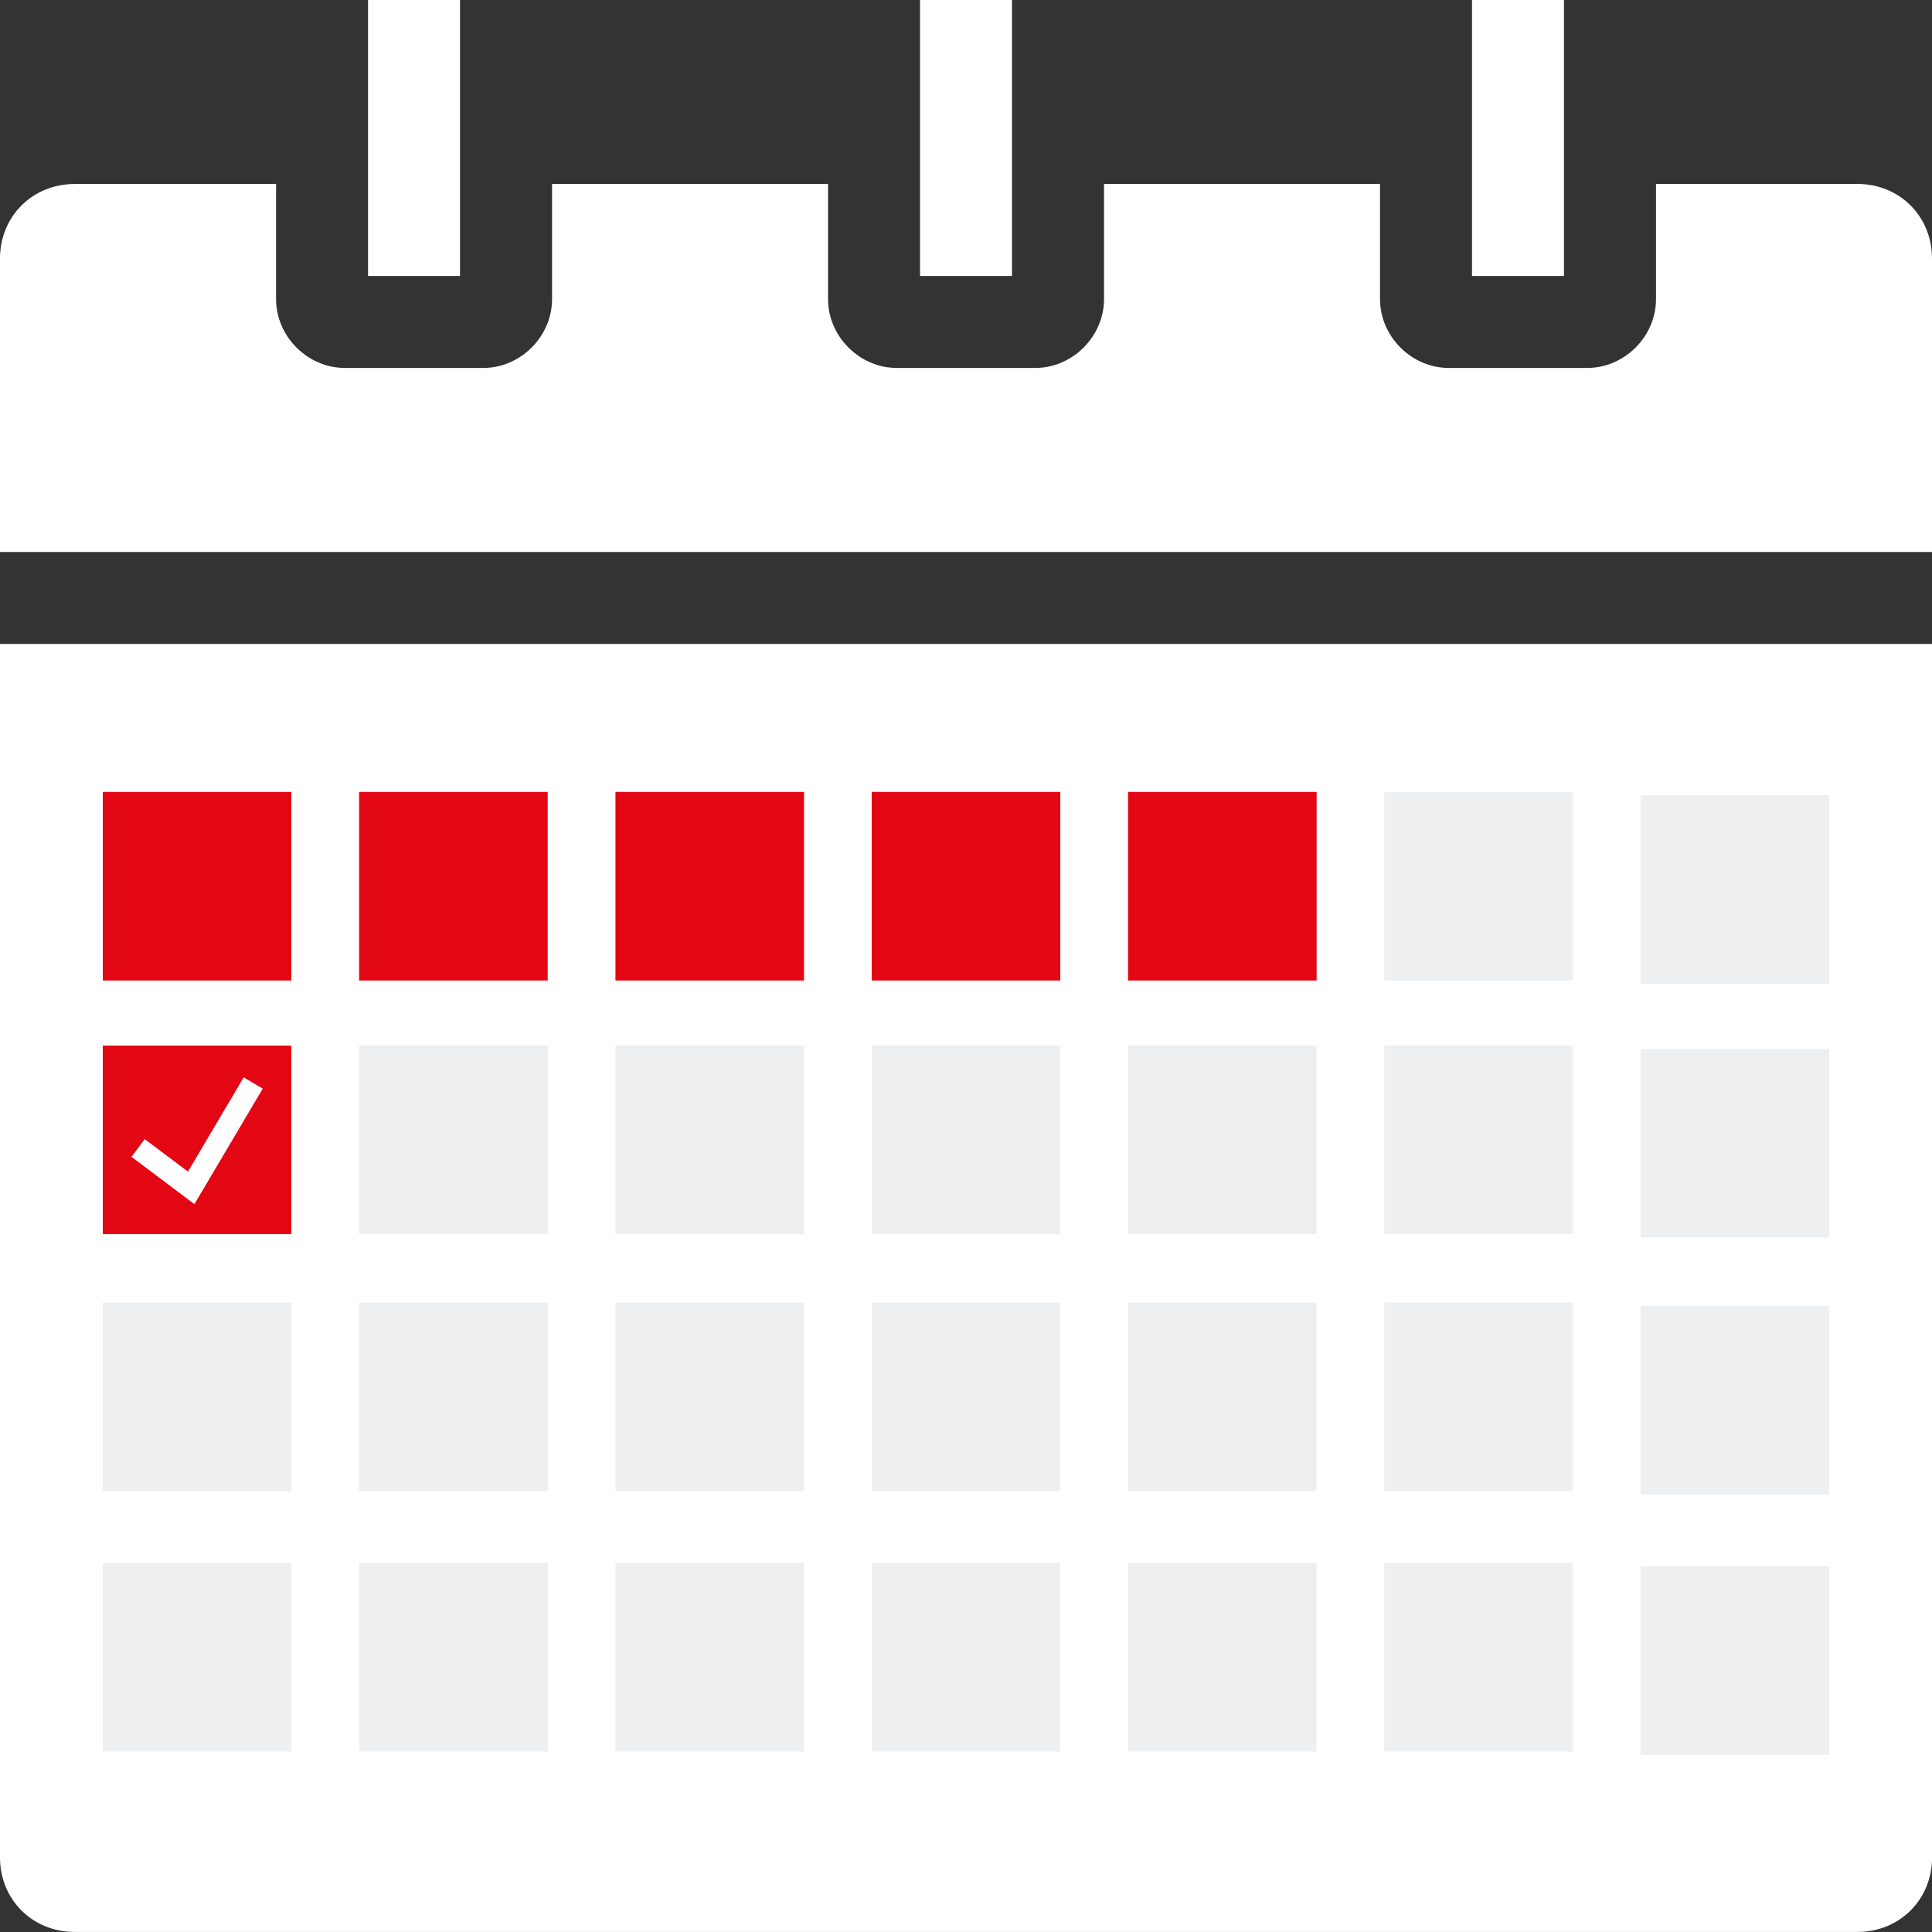 <?xml version="1.0" encoding="UTF-8"?>
<svg xmlns="http://www.w3.org/2000/svg" id="Ebene_1" viewBox="0 0 266.36 266.36">
  <rect x="0" y="0" width="266.36" height="266.36" fill="#333333" stroke="none"/>
  <defs>
    <style>.cls-1{fill:#edeff1;}.cls-1,.cls-2,.cls-3{stroke-width:0px;}.cls-2{fill:#e30613;}.cls-4{fill:none;stroke:#fff;stroke-width:3.05px;}.cls-3{fill:#fff;}</style>
  </defs>
  <path class="cls-3" d="m0,88.78v167.3c0,5.8,4.47,10.27,10.27,10.27h245.83c5.8,0,10.27-4.47,10.27-10.27V88.78S0,88.78,0,88.78ZM10.27,25.37c-5.8,0-10.27,4.47-10.27,10.27v40.46h266.36v-40.47c0-5.8-4.46-10.27-10.27-10.27h-27.78v15.87c0,5.16-4.34,9.5-9.5,9.5h-19.05c-5.16,0-9.5-4.34-9.5-9.5v-15.87h-38.05v15.87c0,5.16-4.34,9.5-9.5,9.5h-19.05c-5.16,0-9.5-4.34-9.5-9.5v-15.87s-38.05,0-38.05,0v15.87c0,5.16-4.34,9.5-9.5,9.5h-19.05c-5.16,0-9.5-4.34-9.5-9.5v-15.87H10.27Zm192.67,12.68h12.68V0h-12.68v38.05Zm-76.1,0h12.68V0h-12.68v38.05Zm-76.1,0h12.68V0h-12.68v38.05Z"></path>
  <rect class="cls-2" x="14.17" y="109.18" width="26" height="26"></rect>
  <rect class="cls-2" x="14.17" y="144.15" width="26" height="26"></rect>
  <rect class="cls-1" x="14.17" y="179.58" width="26" height="26"></rect>
  <rect class="cls-1" x="14.17" y="215.48" width="26" height="26"></rect>
  <rect class="cls-2" x="49.51" y="109.18" width="26" height="26"></rect>
  <rect class="cls-1" x="49.51" y="144.15" width="26" height="26"></rect>
  <rect class="cls-1" x="49.51" y="179.58" width="26" height="26"></rect>
  <rect class="cls-1" x="49.51" y="215.48" width="26" height="26"></rect>
  <rect class="cls-2" x="84.85" y="109.18" width="26" height="26"></rect>
  <rect class="cls-1" x="84.85" y="144.15" width="26" height="26"></rect>
  <rect class="cls-1" x="84.85" y="179.58" width="26" height="26"></rect>
  <rect class="cls-1" x="84.85" y="215.48" width="26" height="26"></rect>
  <rect class="cls-2" x="120.18" y="109.18" width="26" height="26"></rect>
  <rect class="cls-1" x="120.18" y="144.15" width="26" height="26"></rect>
  <rect class="cls-1" x="120.18" y="179.58" width="26" height="26"></rect>
  <rect class="cls-1" x="120.18" y="215.48" width="26" height="26"></rect>
  <rect class="cls-2" x="155.52" y="109.18" width="26" height="26"></rect>
  <rect class="cls-1" x="155.52" y="144.15" width="26" height="26"></rect>
  <rect class="cls-1" x="155.52" y="179.58" width="26" height="26"></rect>
  <rect class="cls-1" x="155.52" y="215.48" width="26" height="26"></rect>
  <rect class="cls-1" x="190.85" y="109.18" width="26" height="26"></rect>
  <rect class="cls-1" x="190.85" y="144.15" width="26" height="26"></rect>
  <rect class="cls-1" x="190.85" y="179.58" width="26" height="26"></rect>
  <rect class="cls-1" x="190.85" y="215.48" width="26" height="26"></rect>
  <rect class="cls-1" x="226.19" y="109.64" width="26" height="26"></rect>
  <rect class="cls-1" x="226.19" y="144.61" width="26" height="26"></rect>
  <rect class="cls-1" x="226.19" y="180.04" width="26" height="26"></rect>
  <rect class="cls-1" x="226.19" y="215.94" width="26" height="26"></rect>
  <polyline class="cls-4" points="19.04 158.27 26.36 163.77 34.91 149.31"></polyline>
</svg>

